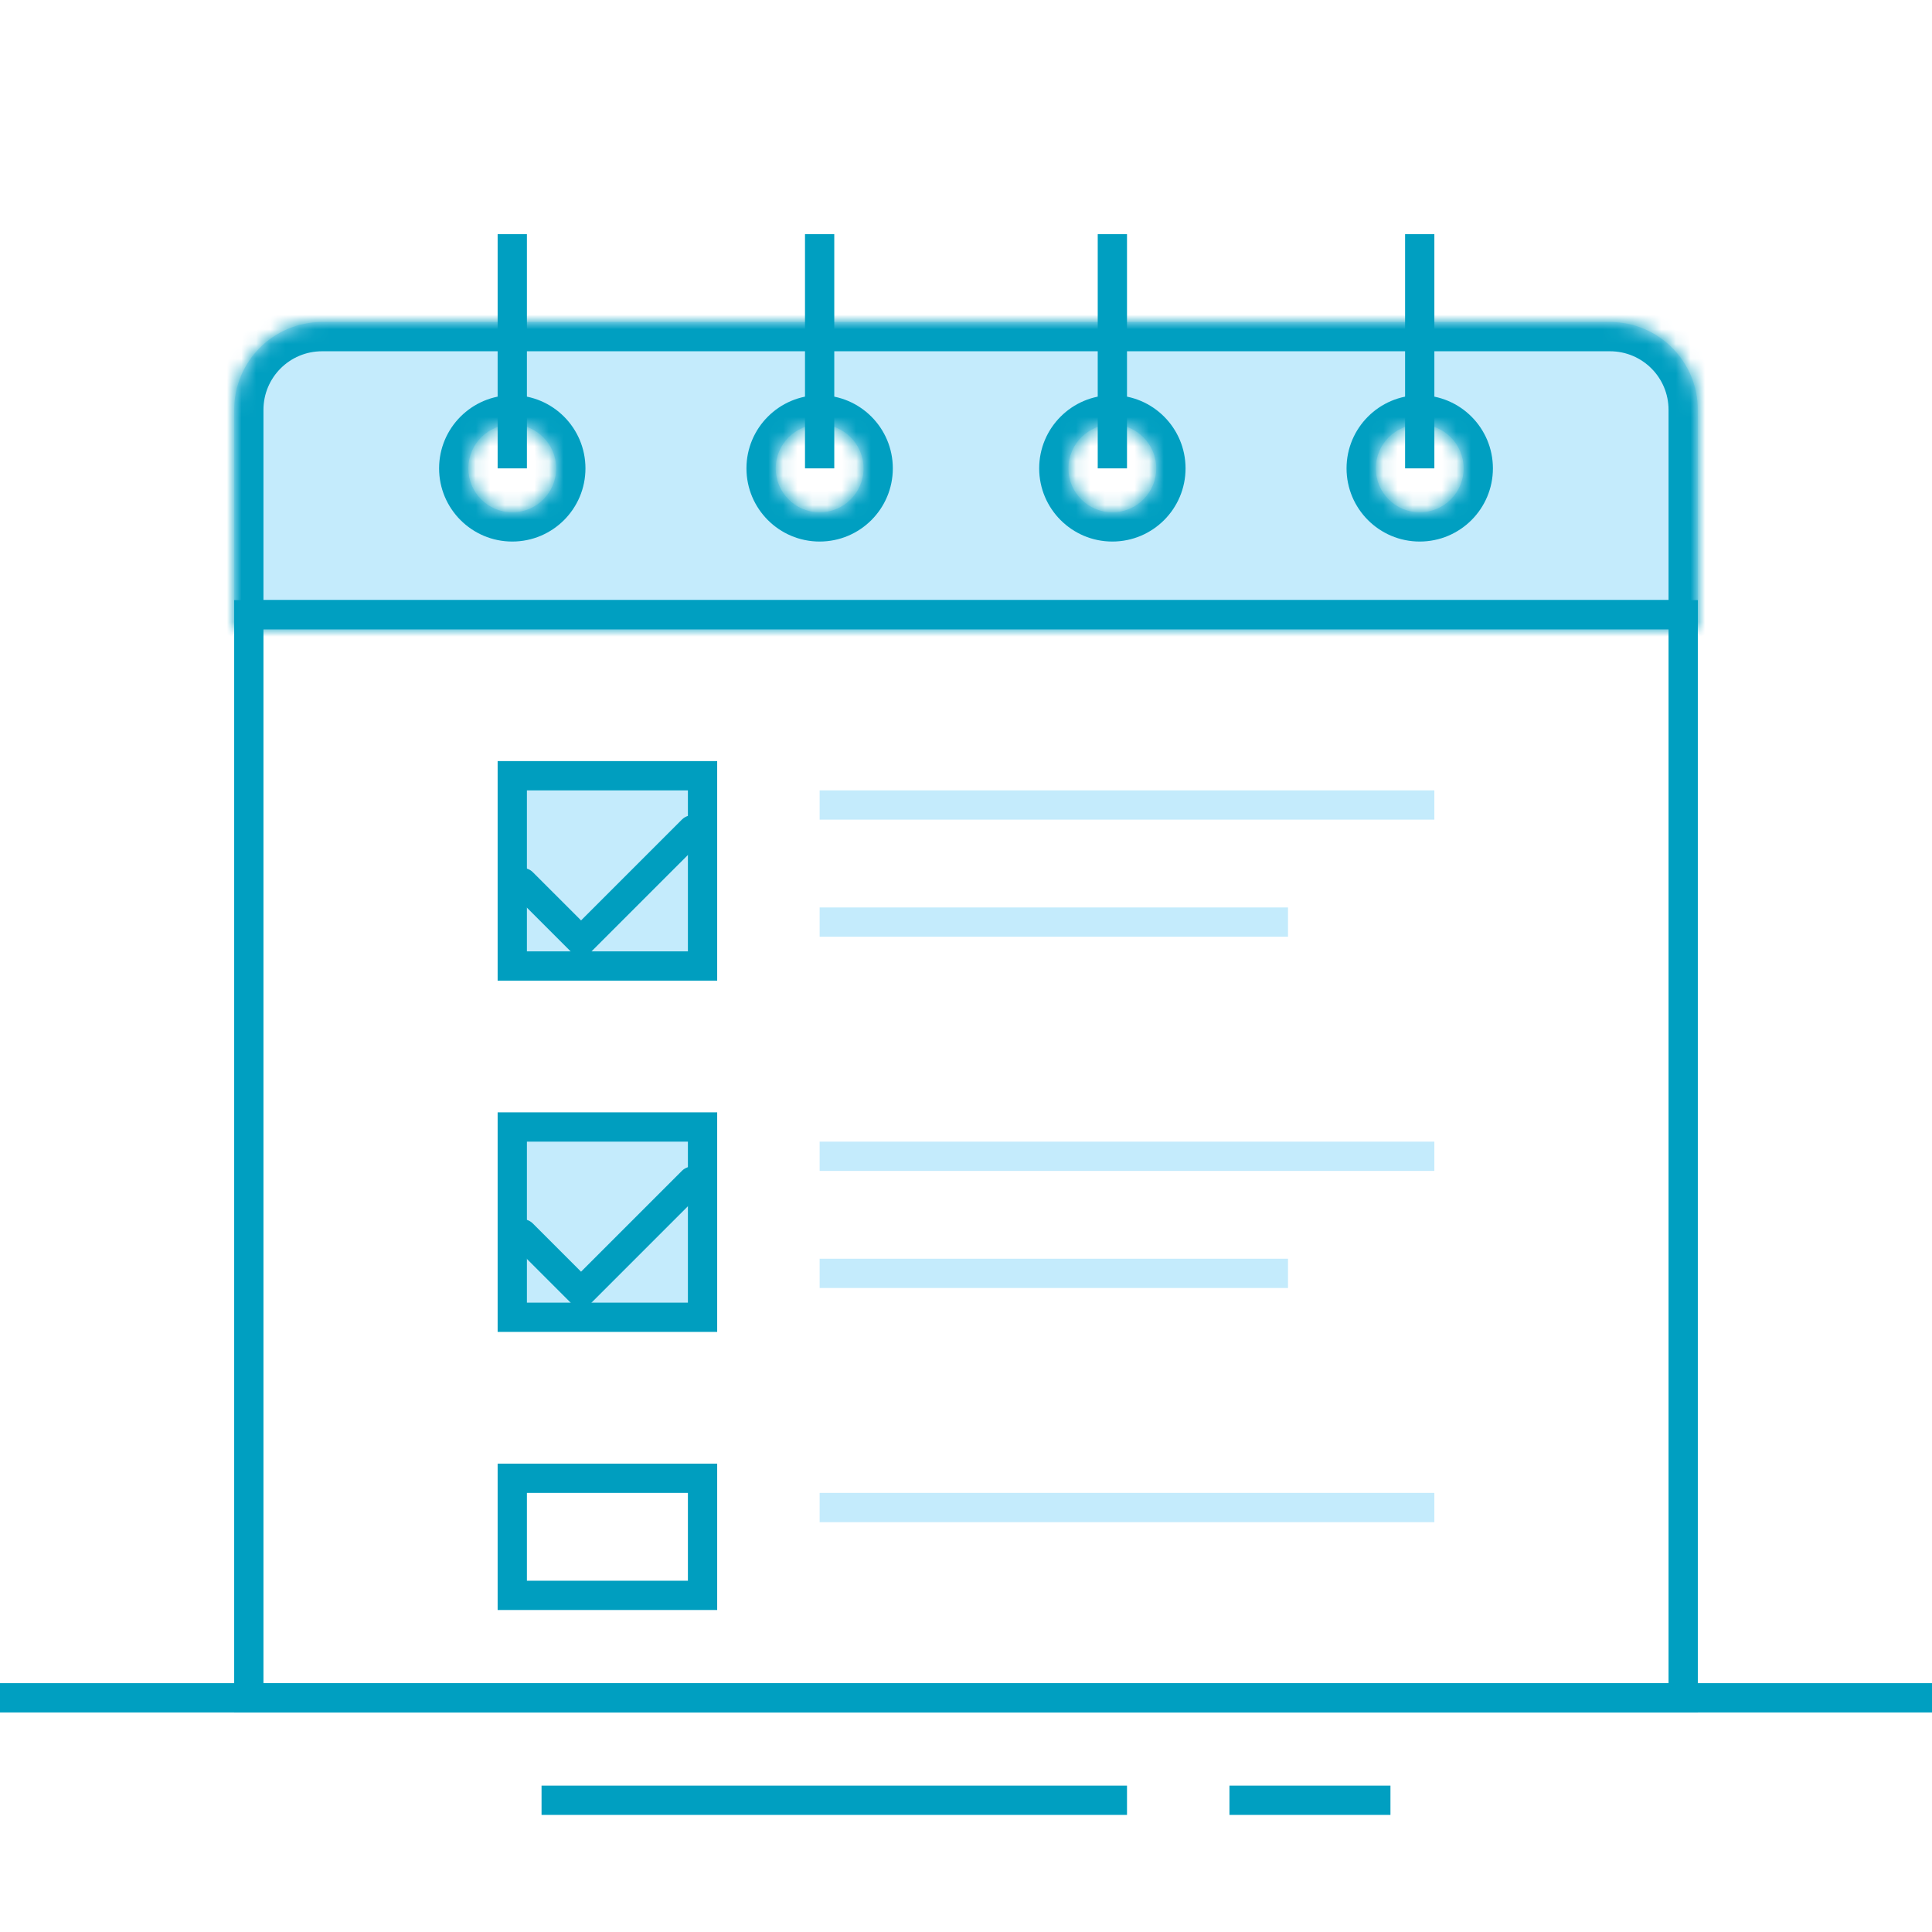 <svg width="132" height="132" viewBox="0 0 132 132" fill="none" xmlns="http://www.w3.org/2000/svg">
<mask id="path-1-inside-1" fill="white">
<path fill-rule="evenodd" clip-rule="evenodd" d="M16 28C16 24.686 18.686 22 22 22H110C113.314 22 116 24.686 116 28V43H16V28ZM35 35C36.657 35 38 33.657 38 32C38 30.343 36.657 29 35 29C33.343 29 32 30.343 32 32C32 33.657 33.343 35 35 35ZM59 32C59 33.657 57.657 35 56 35C54.343 35 53 33.657 53 32C53 30.343 54.343 29 56 29C57.657 29 59 30.343 59 32ZM76 35C77.657 35 79 33.657 79 32C79 30.343 77.657 29 76 29C74.343 29 73 30.343 73 32C73 33.657 74.343 35 76 35ZM100 32C100 33.657 98.657 35 97 35C95.343 35 94 33.657 94 32C94 30.343 95.343 29 97 29C98.657 29 100 30.343 100 32Z"/>
</mask>
<path fill-rule="evenodd" clip-rule="evenodd" d="M16 28C16 24.686 18.686 22 22 22H110C113.314 22 116 24.686 116 28V43H16V28ZM35 35C36.657 35 38 33.657 38 32C38 30.343 36.657 29 35 29C33.343 29 32 30.343 32 32C32 33.657 33.343 35 35 35ZM59 32C59 33.657 57.657 35 56 35C54.343 35 53 33.657 53 32C53 30.343 54.343 29 56 29C57.657 29 59 30.343 59 32ZM76 35C77.657 35 79 33.657 79 32C79 30.343 77.657 29 76 29C74.343 29 73 30.343 73 32C73 33.657 74.343 35 76 35ZM100 32C100 33.657 98.657 35 97 35C95.343 35 94 33.657 94 32C94 30.343 95.343 29 97 29C98.657 29 100 30.343 100 32Z" fill="#C4EBFC"/>
<path d="M116 43V45H118V43H116ZM16 43H14V45H16V43ZM22 20C17.582 20 14 23.582 14 28H18C18 25.791 19.791 24 22 24V20ZM110 20H22V24H110V20ZM118 28C118 23.582 114.418 20 110 20V24C112.209 24 114 25.791 114 28H118ZM118 43V28H114V43H118ZM16 45H116V41H16V45ZM14 28V43H18V28H14ZM36 32C36 32.552 35.552 33 35 33V37C37.761 37 40 34.761 40 32H36ZM35 31C35.552 31 36 31.448 36 32H40C40 29.239 37.761 27 35 27V31ZM34 32C34 31.448 34.448 31 35 31V27C32.239 27 30 29.239 30 32H34ZM35 33C34.448 33 34 32.552 34 32H30C30 34.761 32.239 37 35 37V33ZM56 37C58.761 37 61 34.761 61 32H57C57 32.552 56.552 33 56 33V37ZM51 32C51 34.761 53.239 37 56 37V33C55.448 33 55 32.552 55 32H51ZM56 27C53.239 27 51 29.239 51 32H55C55 31.448 55.448 31 56 31V27ZM61 32C61 29.239 58.761 27 56 27V31C56.552 31 57 31.448 57 32H61ZM77 32C77 32.552 76.552 33 76 33V37C78.761 37 81 34.761 81 32H77ZM76 31C76.552 31 77 31.448 77 32H81C81 29.239 78.761 27 76 27V31ZM75 32C75 31.448 75.448 31 76 31V27C73.239 27 71 29.239 71 32H75ZM76 33C75.448 33 75 32.552 75 32H71C71 34.761 73.239 37 76 37V33ZM97 37C99.761 37 102 34.761 102 32H98C98 32.552 97.552 33 97 33V37ZM92 32C92 34.761 94.239 37 97 37V33C96.448 33 96 32.552 96 32H92ZM97 27C94.239 27 92 29.239 92 32H96C96 31.448 96.448 31 97 31V27ZM102 32C102 29.239 99.761 27 97 27V31C97.552 31 98 31.448 98 32H102Z" fill="#009FC1" mask="url(#path-1-inside-1)"/>
<rect x="17" y="42" width="98" height="74" stroke="#009FC1" stroke-width="2"/>
<path d="M57 55H97" stroke="#C4EBFC" stroke-width="2" stroke-miterlimit="10" stroke-linecap="square"/>
<path d="M57 63H87" stroke="#C4EBFC" stroke-width="2" stroke-miterlimit="10" stroke-linecap="square"/>
<path d="M48 53H35V66H48V53Z" fill="#C4EBFC"/>
<path d="M47 54V65H36V54H47ZM49 52H34V67H49V52Z" fill="#009EBF"/>
<path d="M35.7 60.3L39.7 64.3L47.3 56.7" stroke="#009EBF" stroke-width="2" stroke-miterlimit="10" stroke-linecap="round" stroke-linejoin="round"/>
<path d="M57 79H97" stroke="#C4EBFC" stroke-width="2" stroke-miterlimit="10" stroke-linecap="square"/>
<path d="M57 87H87" stroke="#C4EBFC" stroke-width="2" stroke-miterlimit="10" stroke-linecap="square"/>
<path d="M48 77H35V90H48V77Z" fill="#C4EBFC"/>
<path d="M47 78V89H36V78H47ZM49 76H34V91H49V76Z" fill="#009EBF"/>
<path d="M57 103H97" stroke="#C4EBFC" stroke-width="2" stroke-miterlimit="10" stroke-linecap="square"/>
<path d="M47 102V108H36V102H47ZM49 100H34V110H49V100Z" fill="#009EBF"/>
<path d="M35.7 84.3L39.7 88.3L47.3 80.7" stroke="#009EBF" stroke-width="2" stroke-miterlimit="10" stroke-linecap="round" stroke-linejoin="round"/>
<path d="M0 116H132" stroke="#009FC1" stroke-width="2" stroke-miterlimit="10"/>
<path d="M37 123H77" stroke="#009FC1" stroke-width="2" stroke-miterlimit="10"/>
<path d="M84 123H95" stroke="#009FC1" stroke-width="2" stroke-miterlimit="10"/>
<path d="M35 32V16" stroke="#009FC1" stroke-width="2" stroke-miterlimit="10"/>
<path d="M56 32V16" stroke="#009FC1" stroke-width="2" stroke-miterlimit="10"/>
<path d="M76 32V16" stroke="#009FC1" stroke-width="2" stroke-miterlimit="10"/>
<path d="M97 32V16" stroke="#009FC1" stroke-width="2" stroke-miterlimit="10"/>
</svg>
